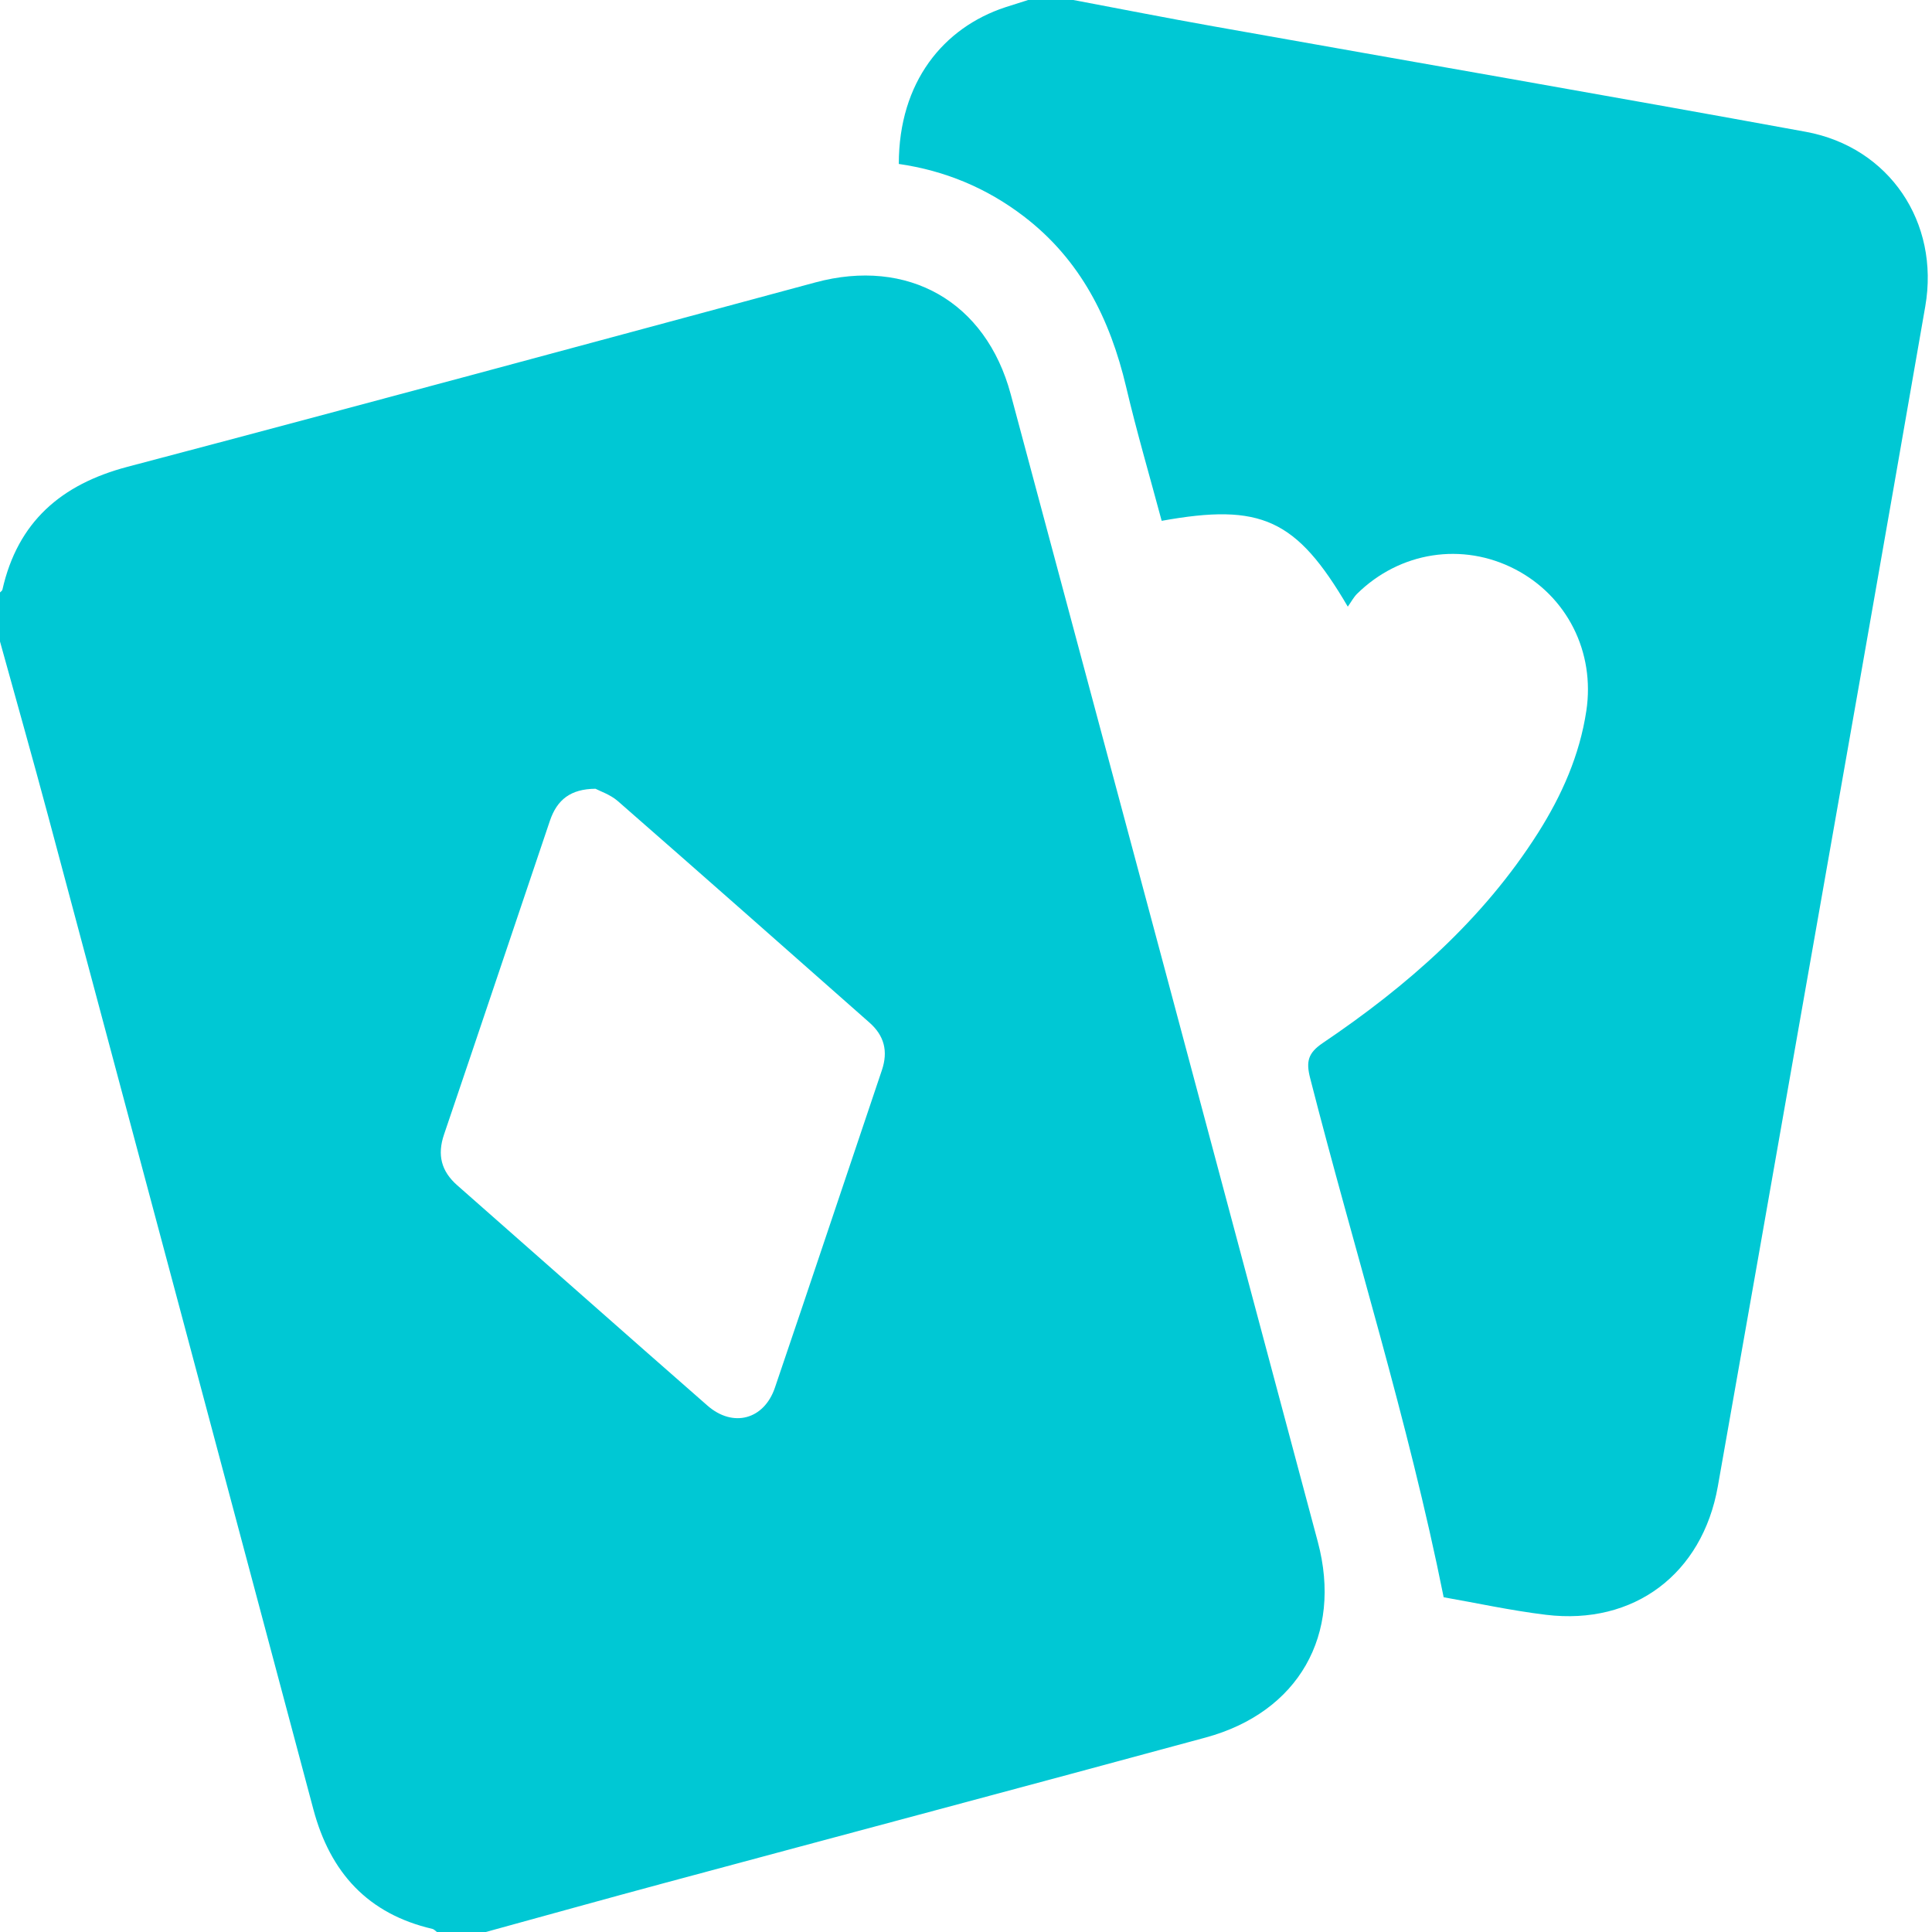 <?xml version="1.0" encoding="UTF-8"?> <svg xmlns="http://www.w3.org/2000/svg" width="50" height="50" viewBox="0 0 50 50" fill="none"><g clip-path="url(#clip0_171_18523)"><path d="M34.105 39.903C31.462 30.002 28.814 20.103 26.158 10.205C25.512 7.798 23.493 6.664 21.102 7.309C15.171 8.908 9.24 10.514 3.299 12.081C1.584 12.534 0.459 13.503 0.062 15.262C0.057 15.288 0.021 15.309 0 15.332V16.602C0.418 18.114 0.846 19.624 1.252 21.141C3.542 29.701 5.83 38.263 8.11 46.825C8.546 48.462 9.52 49.532 11.192 49.92C11.234 49.93 11.269 49.973 11.307 50H12.573C14.117 49.576 15.659 49.146 17.205 48.73C21.87 47.474 26.539 46.233 31.202 44.967C33.602 44.315 34.748 42.311 34.105 39.903ZM22.823 27.697C21.898 30.435 20.986 33.177 20.055 35.912C19.773 36.742 18.968 36.954 18.309 36.377C16.145 34.483 13.993 32.574 11.834 30.676C11.419 30.311 11.312 29.89 11.491 29.362C12.41 26.657 13.317 23.947 14.232 21.24C14.418 20.692 14.771 20.418 15.411 20.413C15.523 20.474 15.793 20.561 15.99 20.733C18.168 22.636 20.335 24.552 22.503 26.466C22.884 26.802 22.989 27.206 22.823 27.697Z" fill="#00C8D4"></path><path d="M49.826 7.928C48.739 14.188 47.632 20.446 46.53 26.705C45.841 30.627 45.151 34.548 44.457 38.469C44.056 40.733 42.288 42.067 40.011 41.791C39.095 41.68 38.19 41.481 37.362 41.337C36.444 36.76 35.046 32.362 33.906 27.9C33.797 27.473 33.85 27.252 34.233 26.993C36.417 25.518 38.379 23.803 39.809 21.548C40.422 20.578 40.881 19.543 41.054 18.398C41.284 16.874 40.556 15.43 39.211 14.732C37.85 14.026 36.231 14.275 35.121 15.367C35.031 15.457 34.97 15.575 34.881 15.7C33.551 13.431 32.637 13.014 30.064 13.479C29.756 12.329 29.419 11.181 29.145 10.017C28.729 8.255 27.963 6.72 26.494 5.598C25.532 4.862 24.45 4.415 23.261 4.243C23.261 2.12 24.418 0.716 26.014 0.189C26.212 0.124 26.41 0.063 26.608 0H27.778C28.986 0.228 30.192 0.466 31.403 0.681C36.514 1.592 41.629 2.477 46.734 3.411C48.893 3.807 50.204 5.754 49.826 7.928Z" fill="#00C8D4"></path></g><defs><clipPath id="clip0_171_18523"><rect width="50" height="50" fill="white"></rect></clipPath></defs></svg> 